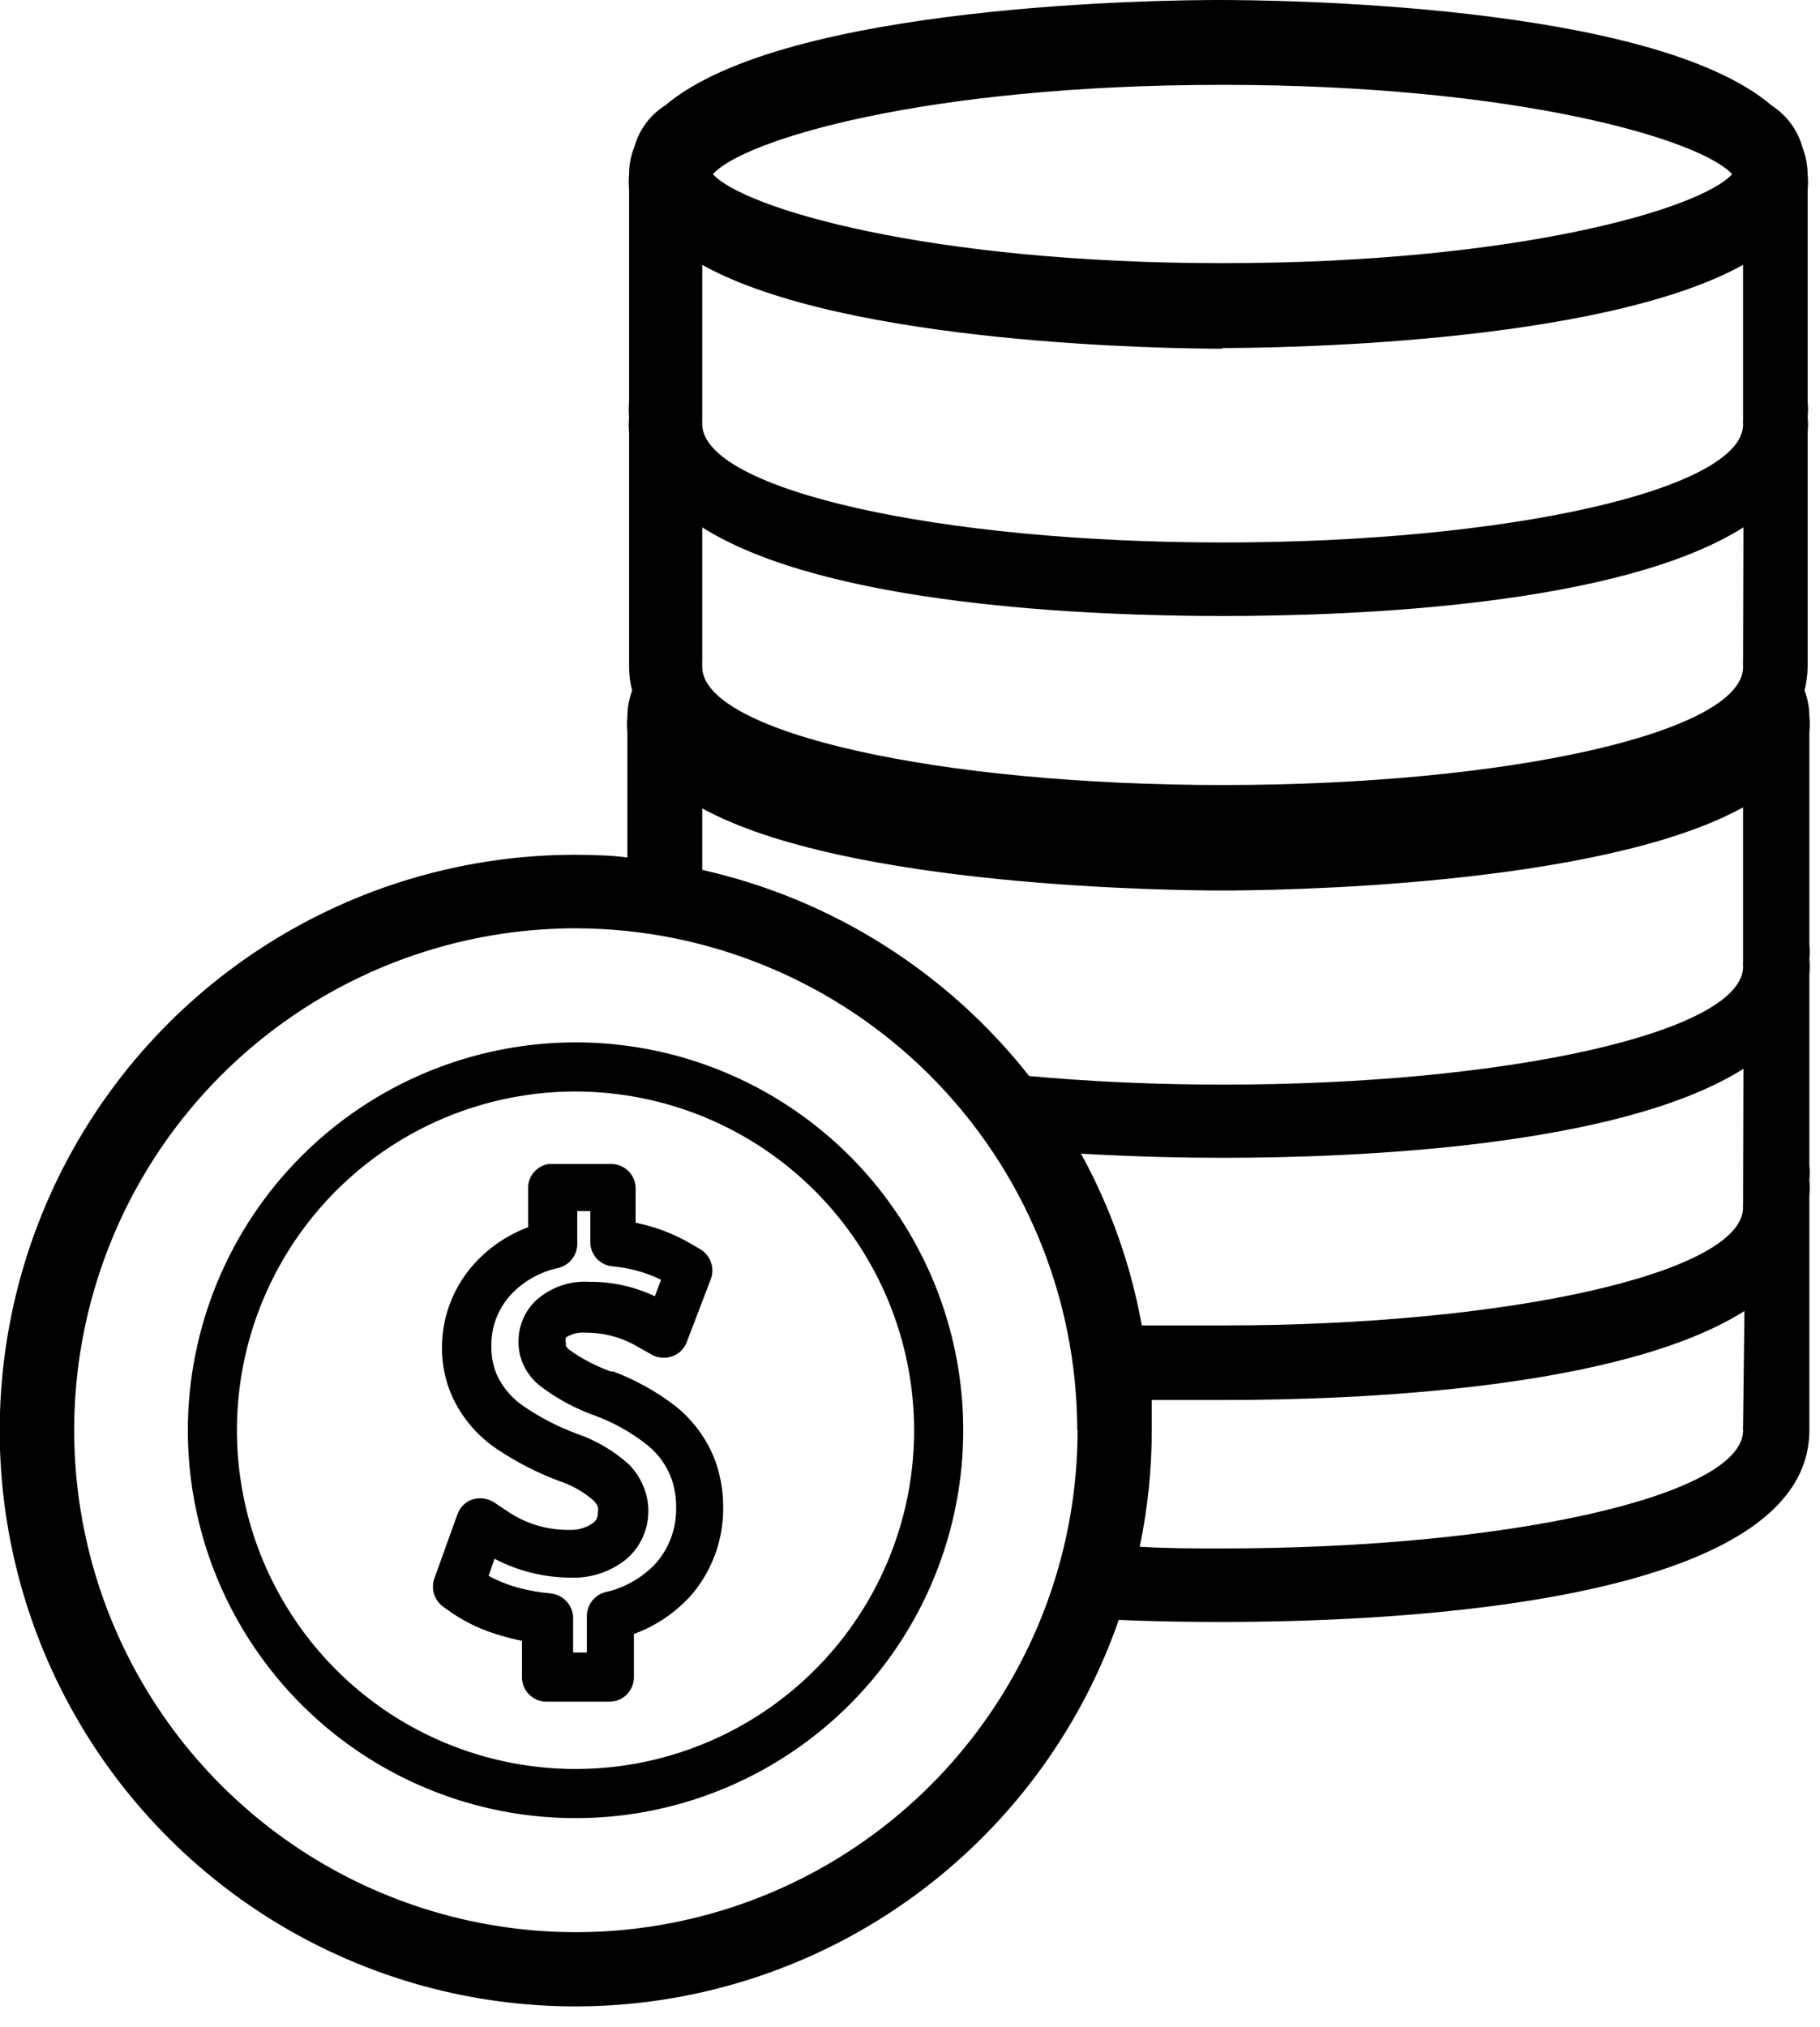 <svg width="53" height="59" viewBox="0 0 53 59" fill="inherit" xmlns="http://www.w3.org/2000/svg">
<path d="M16.76 24.88C13.684 24.878 10.666 25.724 8.038 27.323C5.41 28.922 3.273 31.215 1.861 33.948C0.449 36.681 -0.183 39.75 0.033 42.819C0.25 45.888 1.307 48.838 3.088 51.346C4.87 53.854 7.307 55.823 10.134 57.038C12.96 58.253 16.067 58.666 19.113 58.233C22.158 57.8 25.026 56.536 27.401 54.581C29.777 52.626 31.569 50.055 32.58 47.15C33.71 47.2 34.74 47.21 35.58 47.21C40.72 47.21 52.69 46.67 52.69 41.63V34.81C52.705 34.657 52.705 34.503 52.69 34.35C52.705 34.204 52.705 34.056 52.69 33.91V28.38C52.705 28.224 52.705 28.066 52.69 27.91C52.705 27.767 52.705 27.623 52.69 27.48V21.31C52.706 21.157 52.706 21.003 52.69 20.85C52.689 20.593 52.642 20.339 52.55 20.1C52.606 19.874 52.636 19.643 52.64 19.41V12.59C52.655 12.437 52.655 12.283 52.64 12.13C52.655 11.987 52.655 11.843 52.64 11.7V5.53C52.655 5.377 52.655 5.223 52.64 5.07C52.637 4.803 52.586 4.539 52.49 4.29C52.351 3.786 52.03 3.352 51.59 3.07C48.09 0.07 36.96 0 35.48 0C34 0 22.86 0.1 19.37 3.07C18.927 3.349 18.606 3.784 18.47 4.29C18.368 4.537 18.317 4.802 18.32 5.07C18.305 5.223 18.305 5.377 18.32 5.53V11.69C18.305 11.836 18.305 11.984 18.32 12.13C18.305 12.283 18.305 12.437 18.32 12.59V19.41C18.319 19.643 18.349 19.875 18.41 20.1C18.318 20.339 18.271 20.593 18.27 20.85C18.254 21.003 18.254 21.157 18.27 21.31V24.96C17.94 24.91 17.34 24.88 16.76 24.88ZM50.76 41.49C50.755 41.53 50.755 41.57 50.76 41.61V41.67C50.67 43.55 43.91 45.07 35.61 45.07C34.78 45.07 33.98 45.07 33.19 45.02C33.423 43.905 33.541 42.769 33.54 41.63C33.54 41.33 33.54 41.04 33.54 40.75H35.64C39.5 40.75 47.19 40.44 50.8 38.16L50.76 41.49ZM50.76 35.06C50.755 35.1 50.755 35.14 50.76 35.18C50.67 37.06 43.91 38.58 35.61 38.58C34.81 38.58 34.02 38.58 33.25 38.58C32.935 36.828 32.337 35.139 31.48 33.58C33.05 33.67 34.48 33.7 35.61 33.7C39.47 33.7 47.16 33.39 50.77 31.11L50.76 35.06ZM50.76 19.27C50.755 19.31 50.755 19.35 50.76 19.39V19.45C50.67 21.33 43.91 22.85 35.61 22.85C27.31 22.85 20.55 21.33 20.45 19.45C20.45 19.45 20.45 19.37 20.45 19.34C20.445 19.317 20.445 19.293 20.45 19.27V15.35C24.05 17.63 31.75 17.93 35.61 17.93C39.47 17.93 47.16 17.63 50.77 15.35L50.76 19.27ZM35.6 2.47C44.2 2.47 49.54 4.07 50.44 5.07C49.54 6.07 44.2 7.66 35.6 7.66C27 7.66 21.66 6.06 20.76 5.07C21.65 4.07 26.94 2.47 35.59 2.47H35.6ZM35.6 10.13C36.96 10.13 46.53 10.05 50.76 7.71V12.21C50.755 12.25 50.755 12.29 50.76 12.33V12.39C50.67 14.26 43.91 15.79 35.61 15.79C27.31 15.79 20.55 14.26 20.45 12.38C20.45 12.38 20.45 12.31 20.45 12.28C20.445 12.257 20.445 12.233 20.45 12.21V7.71C24.65 10.05 34.23 10.15 35.59 10.15L35.6 10.13ZM35.6 25.92C36.96 25.92 46.53 25.83 50.76 23.5V27.99C50.755 28.033 50.755 28.077 50.76 28.12V28.17C50.67 30.05 43.91 31.57 35.61 31.57C33.61 31.57 31.72 31.48 29.97 31.32C27.58 28.286 24.218 26.168 20.45 25.32V23.53C24.65 25.83 34.23 25.92 35.59 25.92H35.6ZM31.38 41.63C31.38 44.52 30.523 47.344 28.918 49.747C27.312 52.149 25.031 54.022 22.361 55.128C19.691 56.233 16.754 56.523 13.92 55.959C11.086 55.395 8.482 54.004 6.439 51.961C4.396 49.917 3.004 47.314 2.441 44.48C1.877 41.646 2.166 38.708 3.272 36.039C4.378 33.369 6.251 31.087 8.653 29.482C11.056 27.877 13.88 27.02 16.77 27.02C20.641 27.028 24.352 28.57 27.088 31.308C29.825 34.047 31.365 37.758 31.37 41.63H31.38Z" fill="inherit"/>
<path d="M5.47 41.63C5.47 43.863 6.132 46.046 7.373 47.902C8.613 49.759 10.377 51.206 12.44 52.06C14.502 52.915 16.773 53.139 18.963 52.703C21.153 52.267 23.164 51.192 24.743 49.613C26.322 48.034 27.397 46.023 27.833 43.833C28.269 41.642 28.045 39.372 27.191 37.309C26.336 35.246 24.889 33.483 23.032 32.243C21.176 31.002 18.993 30.34 16.76 30.34C13.767 30.343 10.896 31.533 8.78 33.65C6.663 35.766 5.473 38.636 5.47 41.63ZM26.62 41.63C26.62 43.58 26.042 45.486 24.958 47.108C23.875 48.729 22.335 49.993 20.533 50.739C18.732 51.486 16.749 51.681 14.836 51.3C12.924 50.92 11.167 49.981 9.788 48.602C8.409 47.223 7.47 45.466 7.089 43.553C6.709 41.641 6.904 39.658 7.651 37.857C8.397 36.055 9.661 34.515 11.282 33.432C12.904 32.348 14.81 31.77 16.76 31.77C19.374 31.773 21.881 32.812 23.729 34.661C25.578 36.509 26.617 39.016 26.62 41.63Z" fill="inherit"/>
<path d="M15.38 34.51V35.72C14.807 35.934 14.29 36.276 13.87 36.72C13.227 37.397 12.869 38.296 12.87 39.23C12.868 39.712 12.966 40.189 13.16 40.63C13.443 41.254 13.893 41.787 14.46 42.17C15.031 42.554 15.645 42.869 16.29 43.11C16.658 43.231 16.998 43.425 17.29 43.68C17.337 43.731 17.378 43.788 17.41 43.85C17.421 43.906 17.421 43.964 17.41 44.02C17.415 44.079 17.405 44.139 17.38 44.193C17.356 44.247 17.318 44.294 17.27 44.33C17.063 44.475 16.813 44.546 16.56 44.53C15.938 44.535 15.328 44.355 14.81 44.01L14.39 43.73C14.299 43.672 14.197 43.634 14.09 43.618C13.983 43.603 13.874 43.61 13.77 43.64C13.666 43.673 13.571 43.73 13.493 43.806C13.415 43.883 13.355 43.977 13.32 44.08L12.65 45.94C12.597 46.088 12.594 46.249 12.64 46.399C12.688 46.548 12.782 46.679 12.91 46.77L13.15 46.94C13.593 47.242 14.083 47.468 14.6 47.61C14.8 47.67 15 47.72 15.2 47.76V48.82C15.2 48.914 15.219 49.007 15.255 49.094C15.291 49.181 15.345 49.259 15.412 49.325C15.479 49.392 15.558 49.444 15.645 49.479C15.732 49.514 15.826 49.531 15.92 49.53H17.75C17.938 49.53 18.119 49.455 18.252 49.322C18.385 49.189 18.46 49.008 18.46 48.82V47.56C19.101 47.326 19.674 46.938 20.13 46.43C20.73 45.731 21.059 44.841 21.06 43.92C21.067 43.454 20.993 42.99 20.84 42.55C20.604 41.908 20.196 41.344 19.66 40.92C19.113 40.5 18.506 40.163 17.86 39.92H17.79C17.36 39.767 16.952 39.555 16.58 39.29C16.541 39.259 16.507 39.222 16.48 39.18V39.09C16.462 39.038 16.462 38.982 16.48 38.93C16.652 38.819 16.856 38.77 17.06 38.79C17.591 38.788 18.113 38.929 18.57 39.2L18.98 39.43C19.069 39.48 19.168 39.51 19.27 39.518C19.371 39.527 19.474 39.514 19.57 39.48C19.669 39.447 19.759 39.392 19.833 39.319C19.908 39.246 19.965 39.158 20 39.06L20.7 37.23C20.759 37.072 20.76 36.898 20.703 36.739C20.646 36.58 20.535 36.446 20.39 36.36L20.1 36.19C19.606 35.905 19.069 35.702 18.51 35.59V34.59C18.51 34.401 18.435 34.221 18.302 34.088C18.169 33.955 17.988 33.88 17.8 33.88H15.98C15.824 33.904 15.681 33.978 15.572 34.092C15.464 34.206 15.396 34.353 15.38 34.51ZM16.81 36.25V35.25H17.19V36.15C17.189 36.328 17.256 36.5 17.376 36.632C17.497 36.763 17.662 36.845 17.84 36.86C18.33 36.902 18.808 37.034 19.25 37.25L19.07 37.73C18.908 37.652 18.741 37.585 18.57 37.53C18.115 37.379 17.639 37.305 17.16 37.31C16.876 37.292 16.592 37.332 16.324 37.426C16.056 37.521 15.81 37.668 15.6 37.86C15.441 38.013 15.315 38.196 15.229 38.399C15.143 38.602 15.099 38.819 15.1 39.04C15.094 39.282 15.146 39.522 15.25 39.74C15.354 39.959 15.504 40.154 15.69 40.31C16.188 40.697 16.745 41.001 17.34 41.21C17.869 41.406 18.365 41.682 18.81 42.03C19.146 42.286 19.403 42.633 19.55 43.03C19.651 43.315 19.698 43.617 19.69 43.92C19.693 44.496 19.487 45.054 19.11 45.49C18.718 45.916 18.205 46.212 17.64 46.34C17.485 46.377 17.346 46.466 17.247 46.591C17.147 46.716 17.092 46.87 17.09 47.03V48.1H16.69V47.1C16.689 46.921 16.622 46.749 16.502 46.616C16.382 46.483 16.218 46.4 16.04 46.38C15.702 46.351 15.367 46.291 15.04 46.2C14.759 46.119 14.488 46.008 14.23 45.87L14.4 45.37C15.076 45.725 15.827 45.913 16.59 45.92C17.183 45.948 17.766 45.759 18.23 45.39C18.434 45.218 18.598 45.004 18.71 44.762C18.822 44.52 18.88 44.257 18.88 43.99C18.884 43.735 18.832 43.483 18.73 43.25C18.635 43.019 18.496 42.808 18.32 42.63C17.885 42.236 17.375 41.933 16.82 41.74C16.28 41.542 15.767 41.281 15.29 40.96C14.934 40.73 14.649 40.404 14.47 40.02C14.358 39.758 14.304 39.475 14.31 39.19C14.303 38.909 14.351 38.629 14.453 38.366C14.554 38.104 14.706 37.864 14.9 37.66C15.263 37.283 15.729 37.022 16.24 36.91C16.394 36.877 16.533 36.795 16.636 36.676C16.739 36.557 16.8 36.407 16.81 36.25Z" fill="inherit"/>
</svg>
